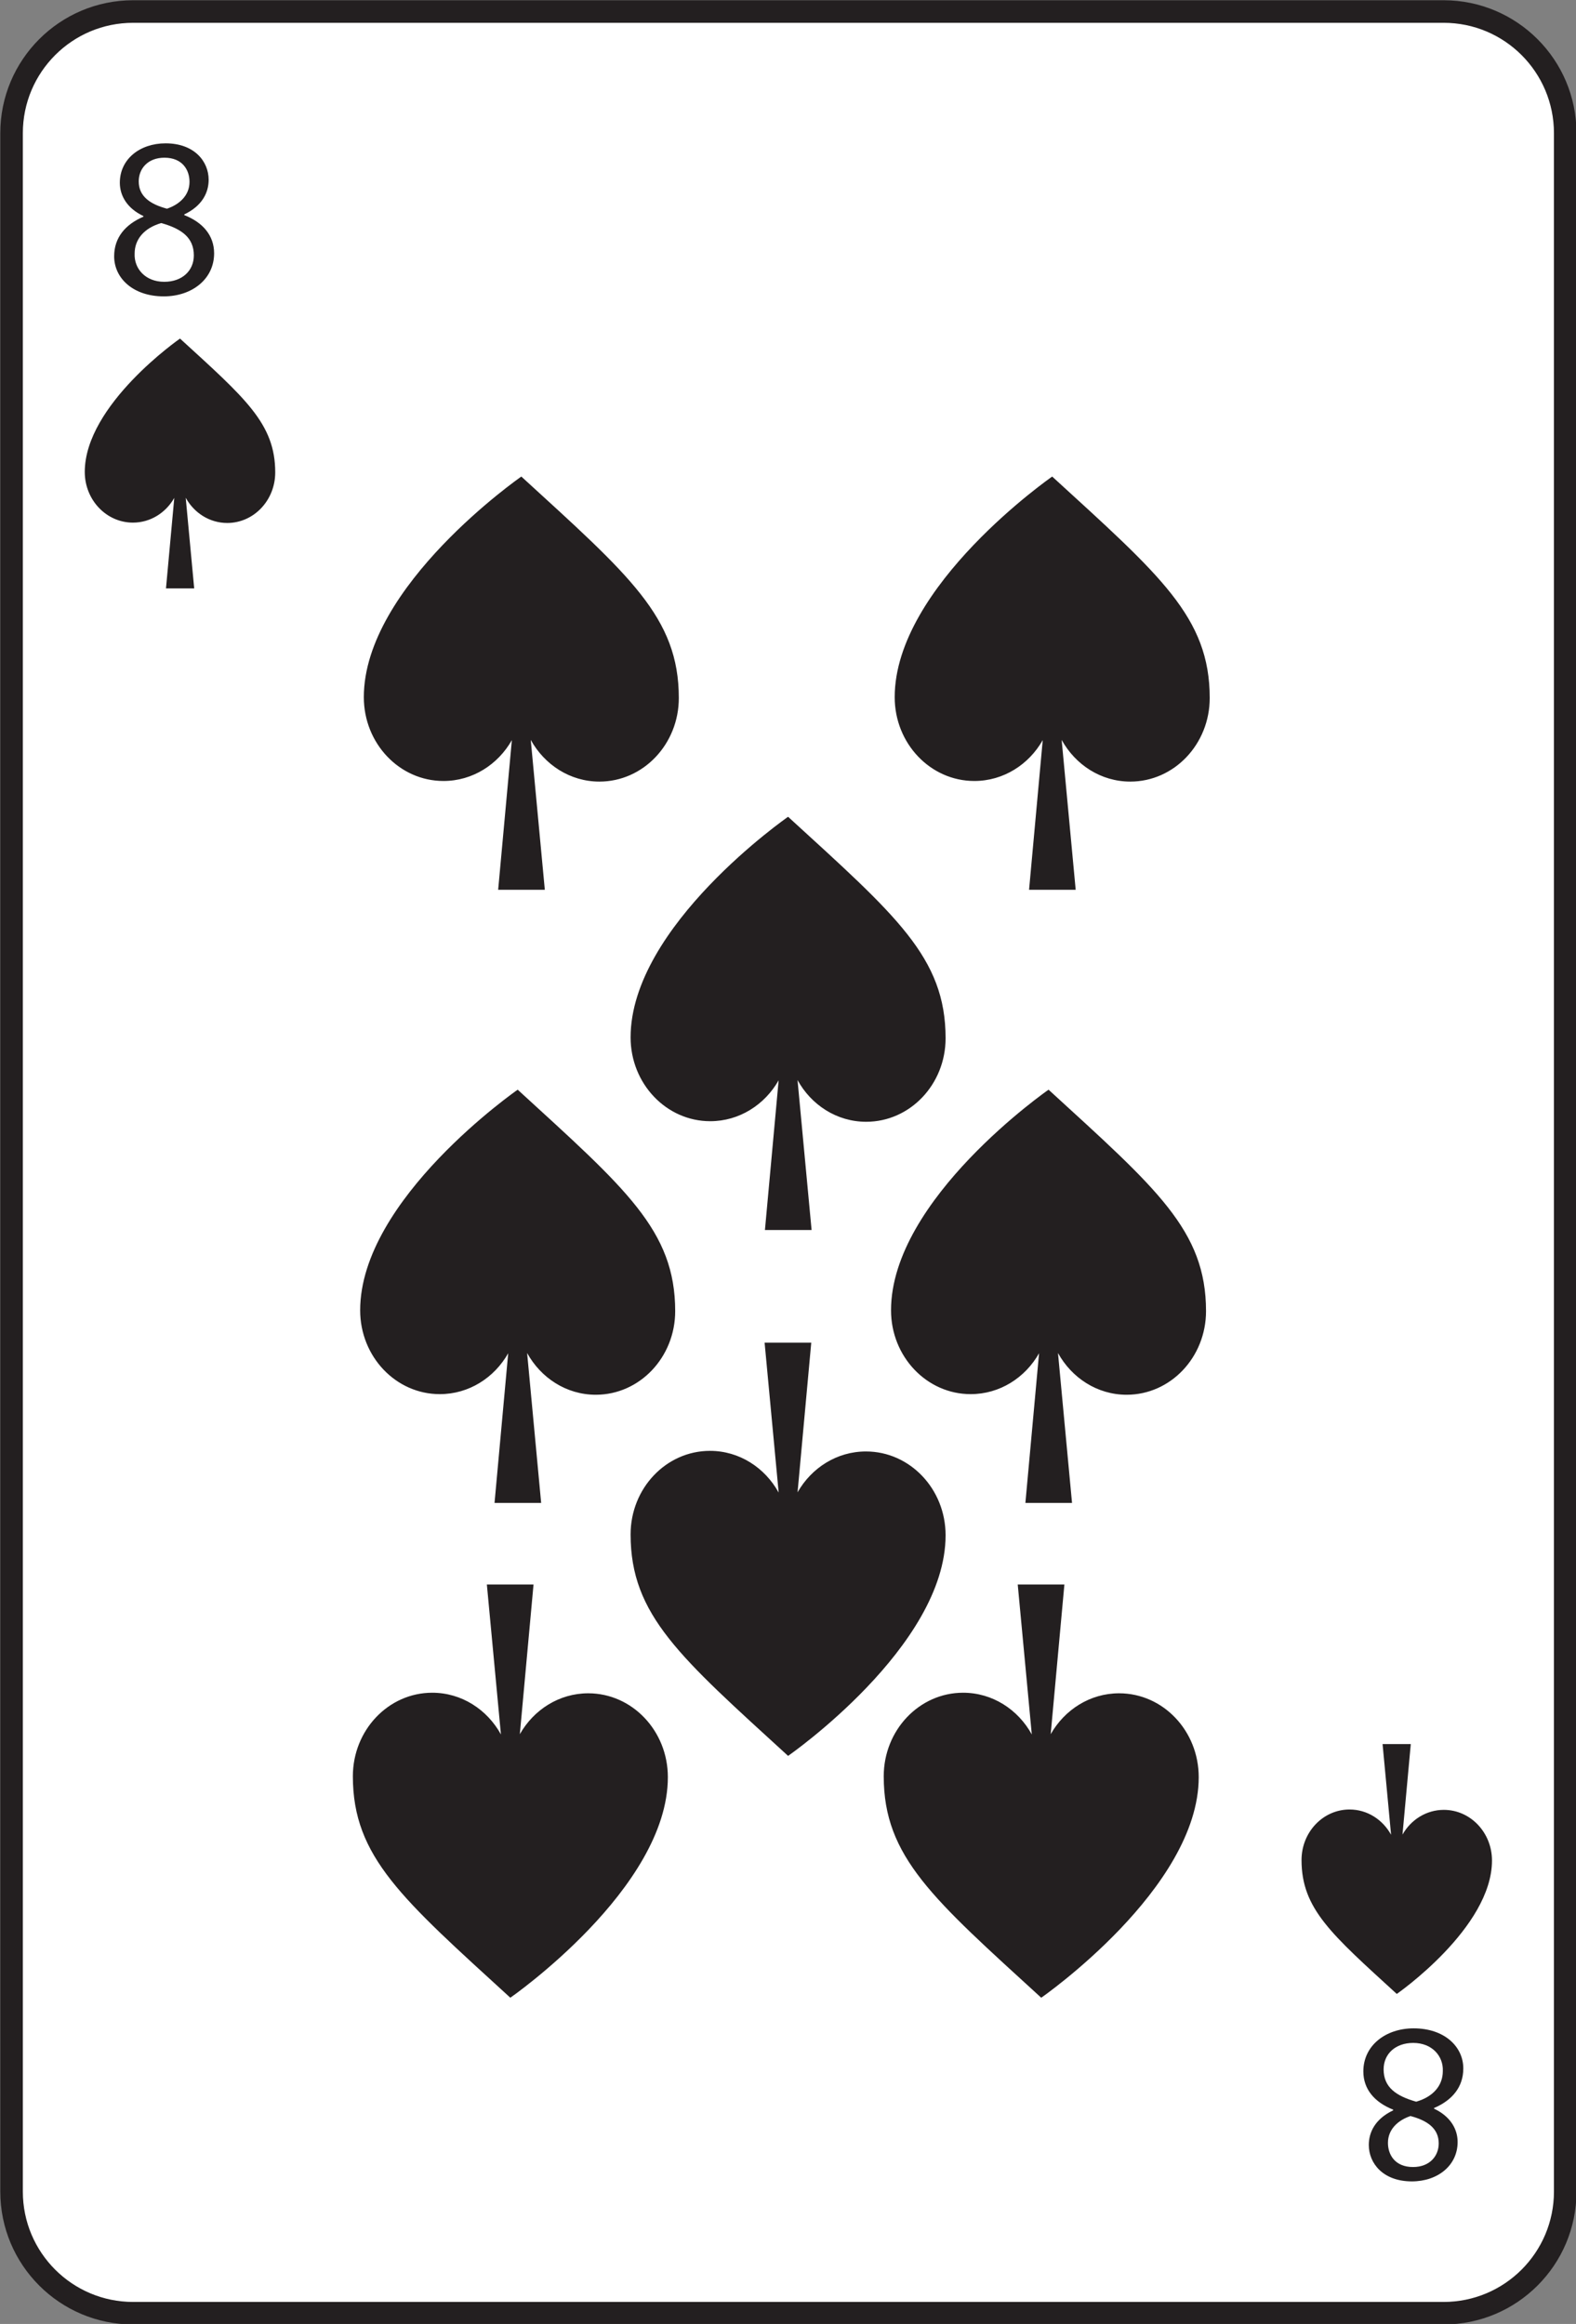 <?xml version="1.0" encoding="UTF-8"?><svg xmlns="http://www.w3.org/2000/svg" xmlns:xlink="http://www.w3.org/1999/xlink" height="302.1" preserveAspectRatio="xMidYMid meet" version="1.0" viewBox="110.1 61.5 204.9 302.1" width="204.9" zoomAndPan="magnify"><rect x="110.1" y="61.5" width="204.9" height="302.1" fill="#808080" stroke="none"/><g><g id="change1_1"><path d="M 313.598 346.395 C 313.598 355.125 306.52 362.203 297.785 362.203 L 127.41 362.203 C 118.68 362.203 111.605 355.125 111.605 346.395 L 111.605 78.809 C 111.605 70.074 118.68 62.996 127.41 62.996 L 297.785 62.996 C 306.52 62.996 313.598 70.074 313.598 78.809 L 313.598 346.395" fill="#fff"/></g><g id="change2_1"><path d="M 313.598 346.395 L 312.133 346.395 C 312.129 350.359 310.527 353.934 307.93 356.535 C 305.328 359.133 301.754 360.734 297.785 360.738 L 127.41 360.738 C 123.445 360.734 119.867 359.133 117.27 356.535 C 114.672 353.934 113.07 350.359 113.07 346.395 L 113.07 78.809 C 113.07 74.844 114.672 71.266 117.27 68.664 C 119.867 66.066 123.445 64.465 127.41 64.465 L 297.785 64.465 C 301.754 64.465 305.328 66.066 307.93 68.664 C 310.527 71.266 312.129 74.844 312.133 78.809 L 312.133 346.395 L 315.062 346.395 L 315.062 78.809 C 315.059 69.266 307.328 61.535 297.785 61.531 L 127.41 61.531 C 117.871 61.535 110.141 69.266 110.137 78.809 L 110.137 346.395 C 110.141 355.934 117.871 363.664 127.41 363.668 L 297.785 363.668 C 307.328 363.664 315.059 355.934 315.062 346.395 L 313.598 346.395" fill="#231f20"/></g><g id="change2_2"><path d="M 167.758 163.023 C 171.535 163.023 174.84 160.891 176.648 157.711 L 174.867 177.168 L 180.934 177.168 L 179.105 157.68 C 180.895 160.918 184.219 163.102 188.031 163.102 C 193.734 163.102 198.355 158.234 198.355 152.234 C 198.355 141.73 191.918 136.297 177.879 123.449 C 177.879 123.449 157.402 137.656 157.402 152.129 C 157.402 158.145 162.035 163.023 167.758 163.023" fill="#231f20"/></g><g id="change2_3"><path d="M 236.777 163.023 C 240.555 163.023 243.863 160.891 245.668 157.711 L 243.891 177.168 L 249.953 177.168 L 248.129 157.68 C 249.914 160.918 253.234 163.102 257.055 163.102 C 262.758 163.102 267.379 158.234 267.379 152.234 C 267.379 141.73 260.938 136.297 246.898 123.449 C 246.898 123.449 226.422 137.656 226.422 152.129 C 226.422 158.145 231.059 163.023 236.777 163.023" fill="#231f20"/></g><g id="change2_4"><path d="M 167.281 242.73 C 171.062 242.73 174.367 240.598 176.172 237.414 L 174.395 256.871 L 180.457 256.871 L 178.633 237.383 C 180.418 240.621 183.742 242.809 187.559 242.809 C 193.262 242.809 197.883 237.941 197.883 231.941 C 197.883 221.438 191.441 216 177.406 203.152 C 177.406 203.152 156.926 217.359 156.926 231.832 C 156.926 237.848 161.562 242.73 167.281 242.73" fill="#231f20"/></g><g id="change2_5"><path d="M 236.301 242.73 C 240.082 242.73 243.387 240.598 245.191 237.414 L 243.414 256.871 L 249.477 256.871 L 247.652 237.383 C 249.438 240.621 252.762 242.809 256.578 242.809 C 262.281 242.809 266.898 237.941 266.898 231.941 C 266.898 221.438 260.465 216 246.426 203.152 C 246.426 203.152 225.945 217.359 225.945 231.832 C 225.945 237.848 230.582 242.73 236.301 242.73" fill="#231f20"/></g><g id="change2_6"><path d="M 202.438 207.25 C 206.219 207.25 209.523 205.113 211.332 201.934 L 209.551 221.391 L 215.617 221.391 L 213.789 201.902 C 215.574 205.145 218.898 207.324 222.715 207.324 C 228.418 207.324 233.039 202.461 233.039 196.461 C 233.039 185.957 226.602 180.52 212.562 167.676 C 212.562 167.676 192.086 181.883 192.086 196.352 C 192.086 202.367 196.723 207.25 202.438 207.25" fill="#231f20"/></g><g id="change2_7"><path d="M 255.598 281.617 C 251.816 281.617 248.512 283.754 246.703 286.934 L 248.484 267.477 L 242.418 267.477 L 244.246 286.965 C 242.461 283.727 239.133 281.543 235.316 281.543 C 229.617 281.543 224.996 286.406 224.996 292.406 C 224.996 302.91 231.434 308.352 245.473 321.191 C 245.473 321.191 265.949 306.984 265.949 292.516 C 265.949 286.5 261.316 281.617 255.598 281.617" fill="#231f20"/></g><g id="change2_8"><path d="M 222.684 250.18 C 218.906 250.18 215.602 252.312 213.793 255.492 L 215.574 236.035 L 209.508 236.035 L 211.336 255.523 C 209.547 252.285 206.223 250.102 202.406 250.102 C 196.707 250.102 192.086 254.965 192.086 260.965 C 192.086 271.473 198.523 276.91 212.562 289.754 C 212.562 289.754 233.039 275.547 233.039 261.074 C 233.039 255.059 228.402 250.18 222.684 250.18" fill="#231f20"/></g><g id="change2_9"><path d="M 186.578 281.617 C 182.797 281.617 179.492 283.754 177.684 286.934 L 179.465 267.477 L 173.398 267.477 L 175.227 286.965 C 173.441 283.727 170.113 281.543 166.297 281.543 C 160.598 281.543 155.977 286.406 155.977 292.406 C 155.977 302.91 162.414 308.352 176.449 321.191 C 176.449 321.191 196.93 306.984 196.93 292.516 C 196.93 286.5 192.293 281.617 186.578 281.617" fill="#231f20"/></g><g id="change2_10"><path d="M 127.383 129.438 C 129.668 129.438 131.664 128.148 132.758 126.223 L 131.68 137.988 L 135.348 137.988 L 134.246 126.207 C 135.324 128.164 137.336 129.484 139.645 129.484 C 143.09 129.484 145.883 126.543 145.883 122.914 C 145.883 116.562 141.992 113.277 133.504 105.512 C 133.504 105.512 121.121 114.098 121.121 122.848 C 121.121 126.488 123.926 129.438 127.383 129.438" fill="#231f20"/></g><g id="change2_11"><path d="M 297.816 296.77 C 295.531 296.77 293.535 298.059 292.441 299.984 L 293.52 288.219 L 289.852 288.219 L 290.957 300.004 C 289.875 298.043 287.867 296.723 285.559 296.723 C 282.109 296.723 279.316 299.664 279.316 303.293 C 279.316 309.645 283.211 312.934 291.699 320.699 C 291.699 320.699 304.078 312.109 304.078 303.359 C 304.078 299.723 301.277 296.77 297.816 296.77" fill="#231f20"/></g><g id="change2_12"><path d="M 128.137 85.078 C 128.137 87.004 129.59 88.039 131.809 88.629 C 133.465 88.066 134.738 86.883 134.738 85.137 C 134.738 83.598 133.82 82 131.48 82 C 129.32 82 128.137 83.422 128.137 85.078 Z M 135.301 94.699 C 135.301 92.359 133.672 91.234 131.066 90.496 C 128.816 91.145 127.605 92.629 127.605 94.461 C 127.516 96.414 128.996 98.133 131.453 98.133 C 133.793 98.133 135.301 96.684 135.301 94.699 Z M 124.941 94.816 C 124.941 92.391 126.391 90.672 128.758 89.664 L 128.73 89.578 C 126.598 88.57 125.68 86.914 125.68 85.254 C 125.68 82.207 128.258 80.133 131.629 80.133 C 135.359 80.133 137.227 82.473 137.227 84.871 C 137.227 86.496 136.426 88.246 134.059 89.371 L 134.059 89.461 C 136.457 90.406 137.938 92.094 137.938 94.434 C 137.938 97.777 135.062 100.027 131.395 100.027 C 127.367 100.027 124.941 97.629 124.941 94.816" fill="#231f20"/></g><g id="change2_13"><path d="M 297.152 340.121 C 297.152 338.199 295.699 337.16 293.48 336.57 C 291.824 337.133 290.551 338.316 290.551 340.062 C 290.551 341.602 291.469 343.199 293.809 343.199 C 295.969 343.199 297.152 341.781 297.152 340.121 Z M 289.988 330.504 C 289.988 332.84 291.617 333.965 294.223 334.707 C 296.473 334.055 297.684 332.574 297.684 330.738 C 297.773 328.785 296.293 327.066 293.836 327.066 C 291.496 327.066 289.988 328.52 289.988 330.504 Z M 300.348 330.383 C 300.348 332.809 298.898 334.527 296.531 335.535 L 296.559 335.621 C 298.691 336.629 299.609 338.285 299.609 339.945 C 299.609 342.992 297.031 345.066 293.66 345.066 C 289.93 345.066 288.062 342.727 288.062 340.332 C 288.062 338.703 288.863 336.957 291.23 335.832 L 291.23 335.742 C 288.832 334.793 287.352 333.105 287.352 330.77 C 287.352 327.422 290.227 325.172 293.895 325.172 C 297.922 325.172 300.348 327.57 300.348 330.383" fill="#231f20"/></g></g></svg>